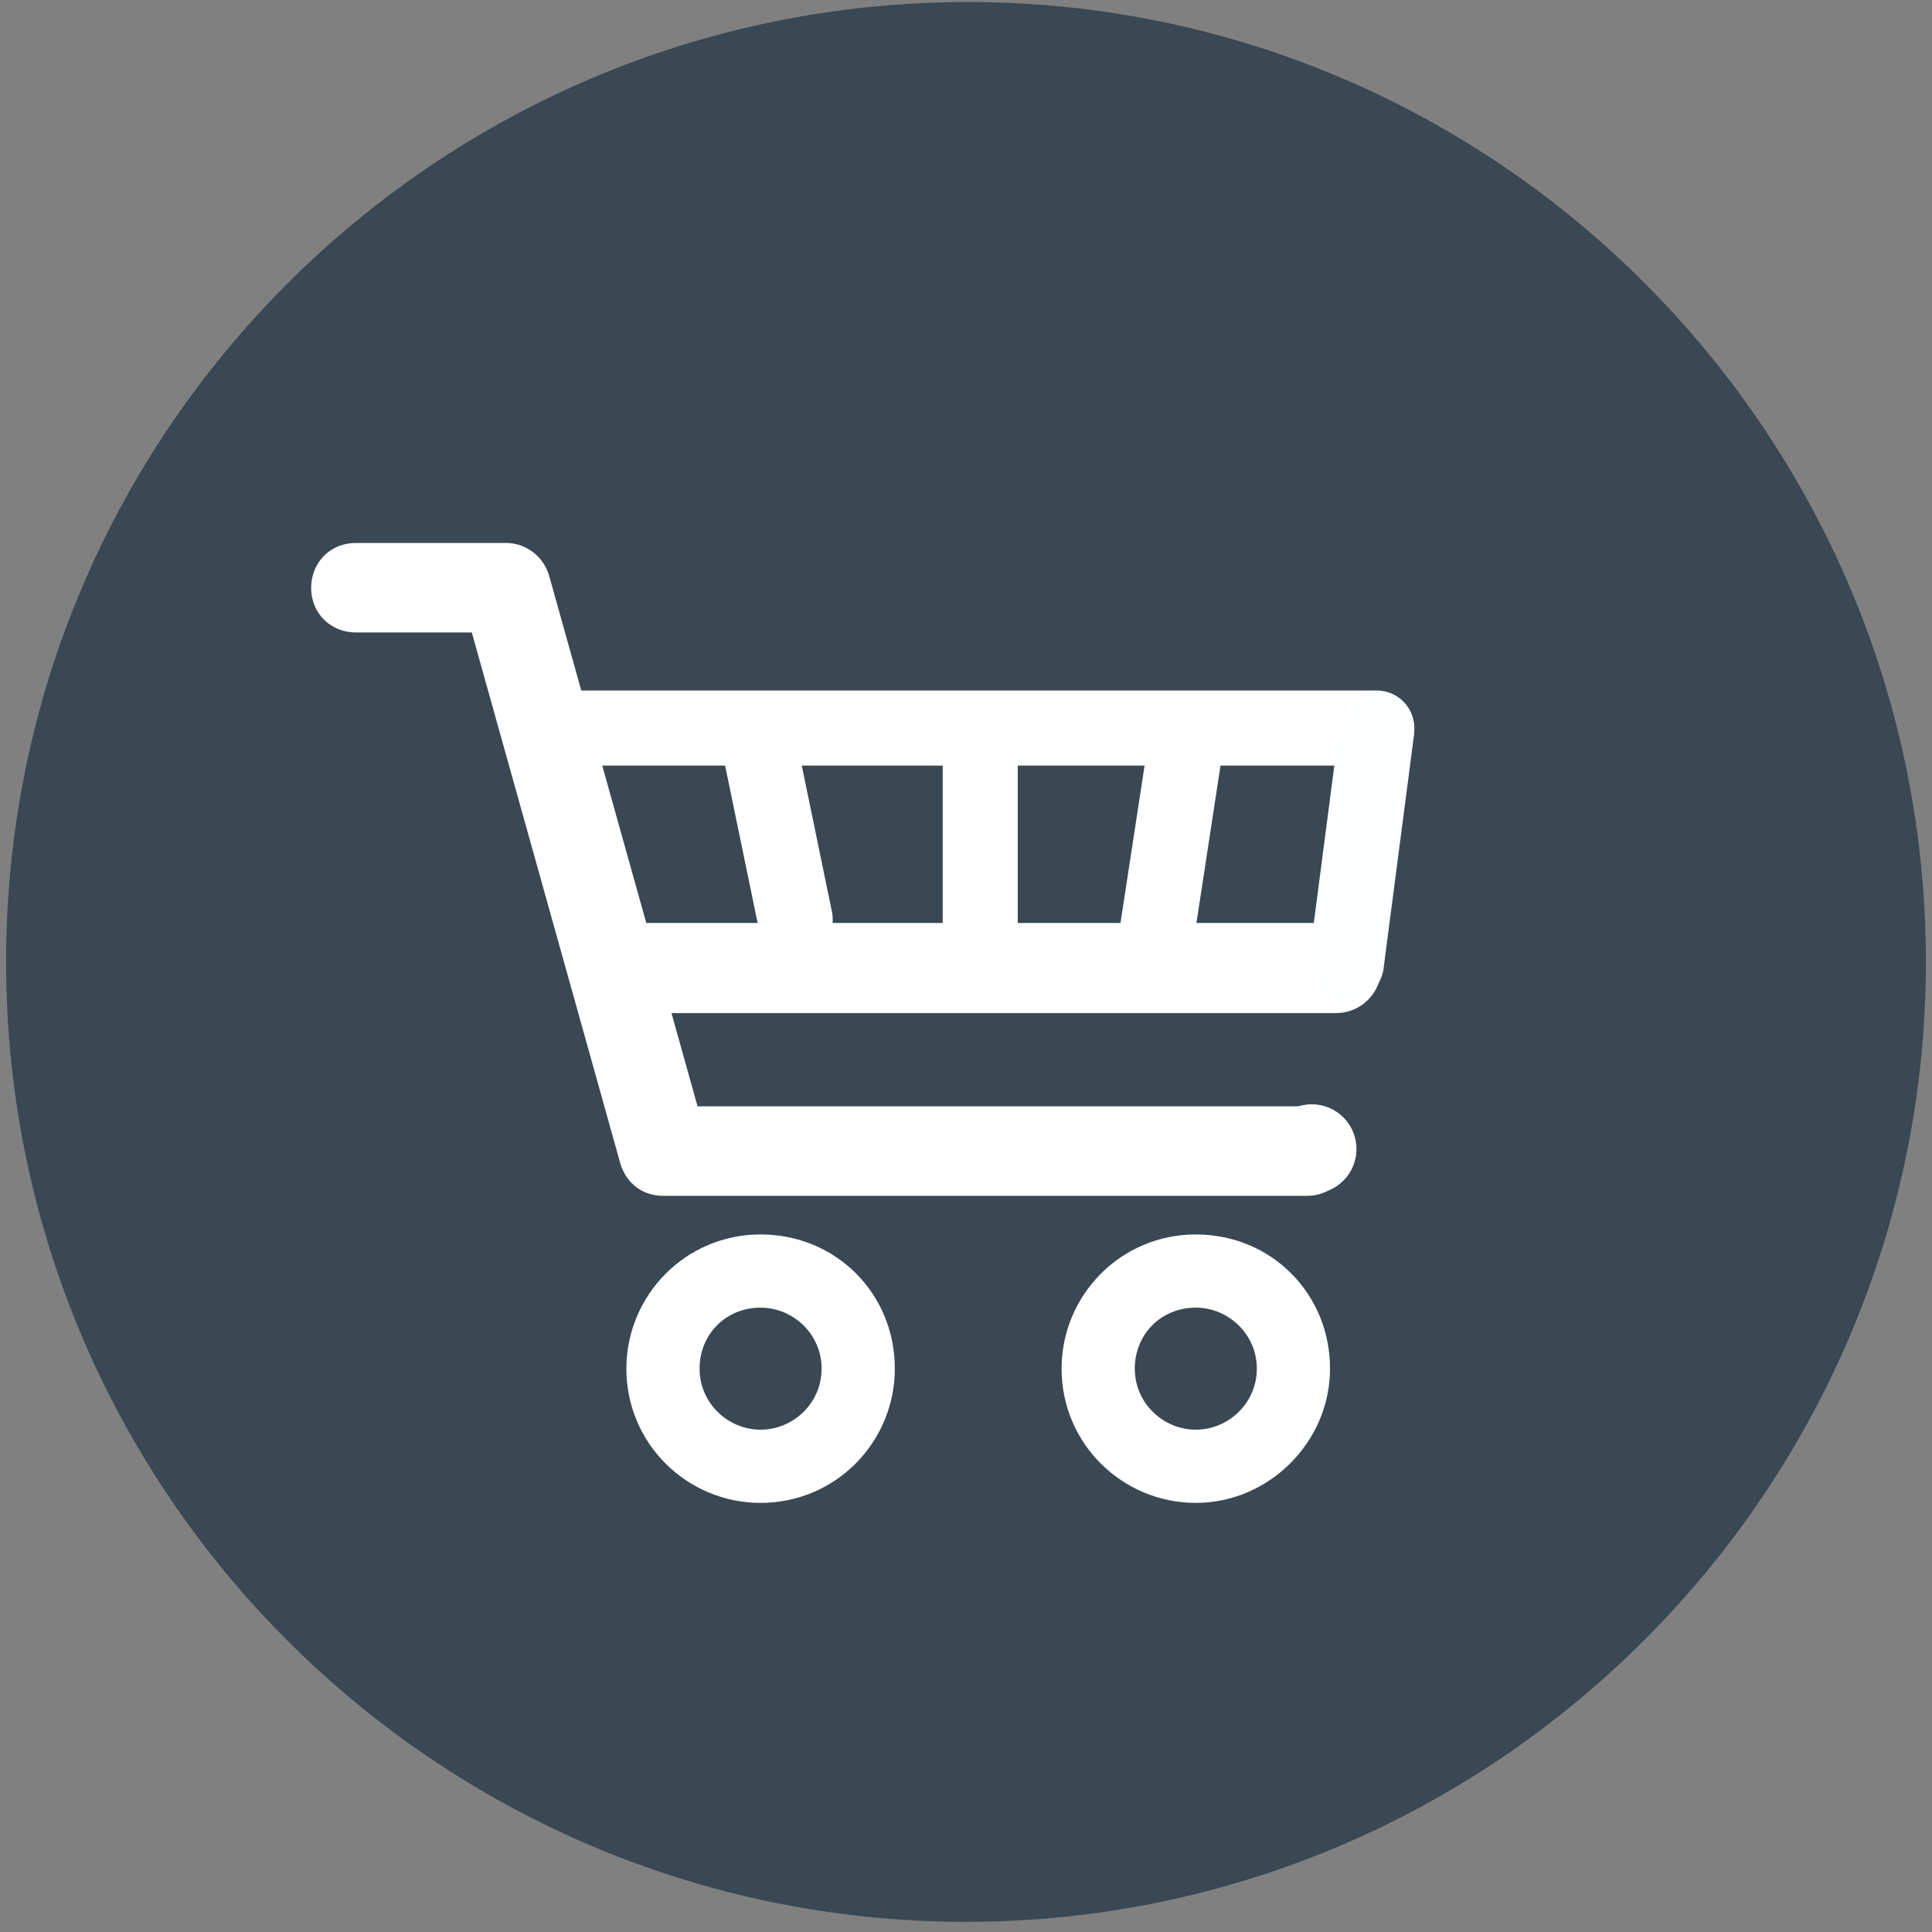 <?xml version="1.0" encoding="utf-8"?>
<!-- Generator: Adobe Illustrator 24.2.3, SVG Export Plug-In . SVG Version: 6.00 Build 0)  -->
<svg version="1.1" id="Layer_1" xmlns="http://www.w3.org/2000/svg" xmlns:xlink="http://www.w3.org/1999/xlink" x="0px" y="0px"
	 width="95px" height="95px" viewBox="0 0 95 95" style="enable-background:new 0 0 95 95;" xml:space="preserve">
<rect x="0" y="0" width="95" height="95" fill="#808080" stroke="none"/>
<style type="text/css">
	.st0{fill:#394853;}
	.st1{fill:#FFFFFF;}
	.st2{fill:none;stroke:#FFFFFF;stroke-width:3.691;stroke-linecap:round;stroke-miterlimit:10;}
	.st3{fill:none;stroke:#FFFFFF;stroke-width:4.429;stroke-linecap:round;stroke-miterlimit:10;}
	.st4{fill:none;stroke:#FCFEFF;stroke-width:3.691;stroke-linecap:round;stroke-miterlimit:10;}
</style>
<path class="st0" d="M47.6,0.1C21.5,0.1,0.3,21.2,0.3,47.3s21.2,47.2,47.2,47.2s47.2-21.2,47.2-47.2S73.6,0.1,47.6,0.1z"/>
<g id="Graphic">
	<path class="st1" d="M37.4,60.7c-3.7,0-6.6,3-6.6,6.6c0,3.7,3,6.6,6.6,6.6c3.7,0,6.6-3,6.6-6.6l0,0C44,63.6,41.1,60.7,37.4,60.7z
		 M37.4,70.3c-1.6,0-3-1.3-3-3s1.3-3,3-3c1.6,0,3,1.3,3,3S39,70.3,37.4,70.3z"/>
	<path class="st1" d="M58.8,60.7c-3.7,0-6.6,3-6.6,6.6c0,3.7,3,6.6,6.6,6.6s6.6-3,6.6-6.6l0,0C65.4,63.6,62.5,60.7,58.8,60.7z
		 M58.8,70.3c-1.6,0-3-1.3-3-3s1.3-3,3-3c1.6,0,3,1.3,3,3S60.4,70.3,58.8,70.3z"/>
	<path class="st1" d="M64.7,55.2c-1.2-0.4-0.1-0.8-0.1-0.8H34.3L27,28.3c-0.3-1-1.2-1.6-2.1-1.6h-7.4c-1.3,0-2.2,1-2.2,2.2
		c0,1.3,1,2.2,2.2,2.2h5.7l7.3,26.1c0.3,1,1.1,1.6,2.1,1.6h31.7c1,0,1.8-0.7,2.1-1.6L64.7,55.2z"/>
</g>
<circle class="st1" cx="64.5" cy="56.5" r="2.2"/>
<line class="st2" x1="27.6" y1="35.8" x2="67.7" y2="35.8"/>
<line class="st3" x1="65.7" y1="47.6" x2="31.7" y2="47.6"/>
<line class="st4" x1="67.7" y1="35.9" x2="66.2" y2="47.4"/>
<line class="st2" x1="37.2" y1="36" x2="39.1" y2="45.2"/>
<line class="st2" x1="48.2" y1="36" x2="48.2" y2="46.6"/>
<line class="st2" x1="58.4" y1="36" x2="56.9" y2="45.8"/>
</svg>
